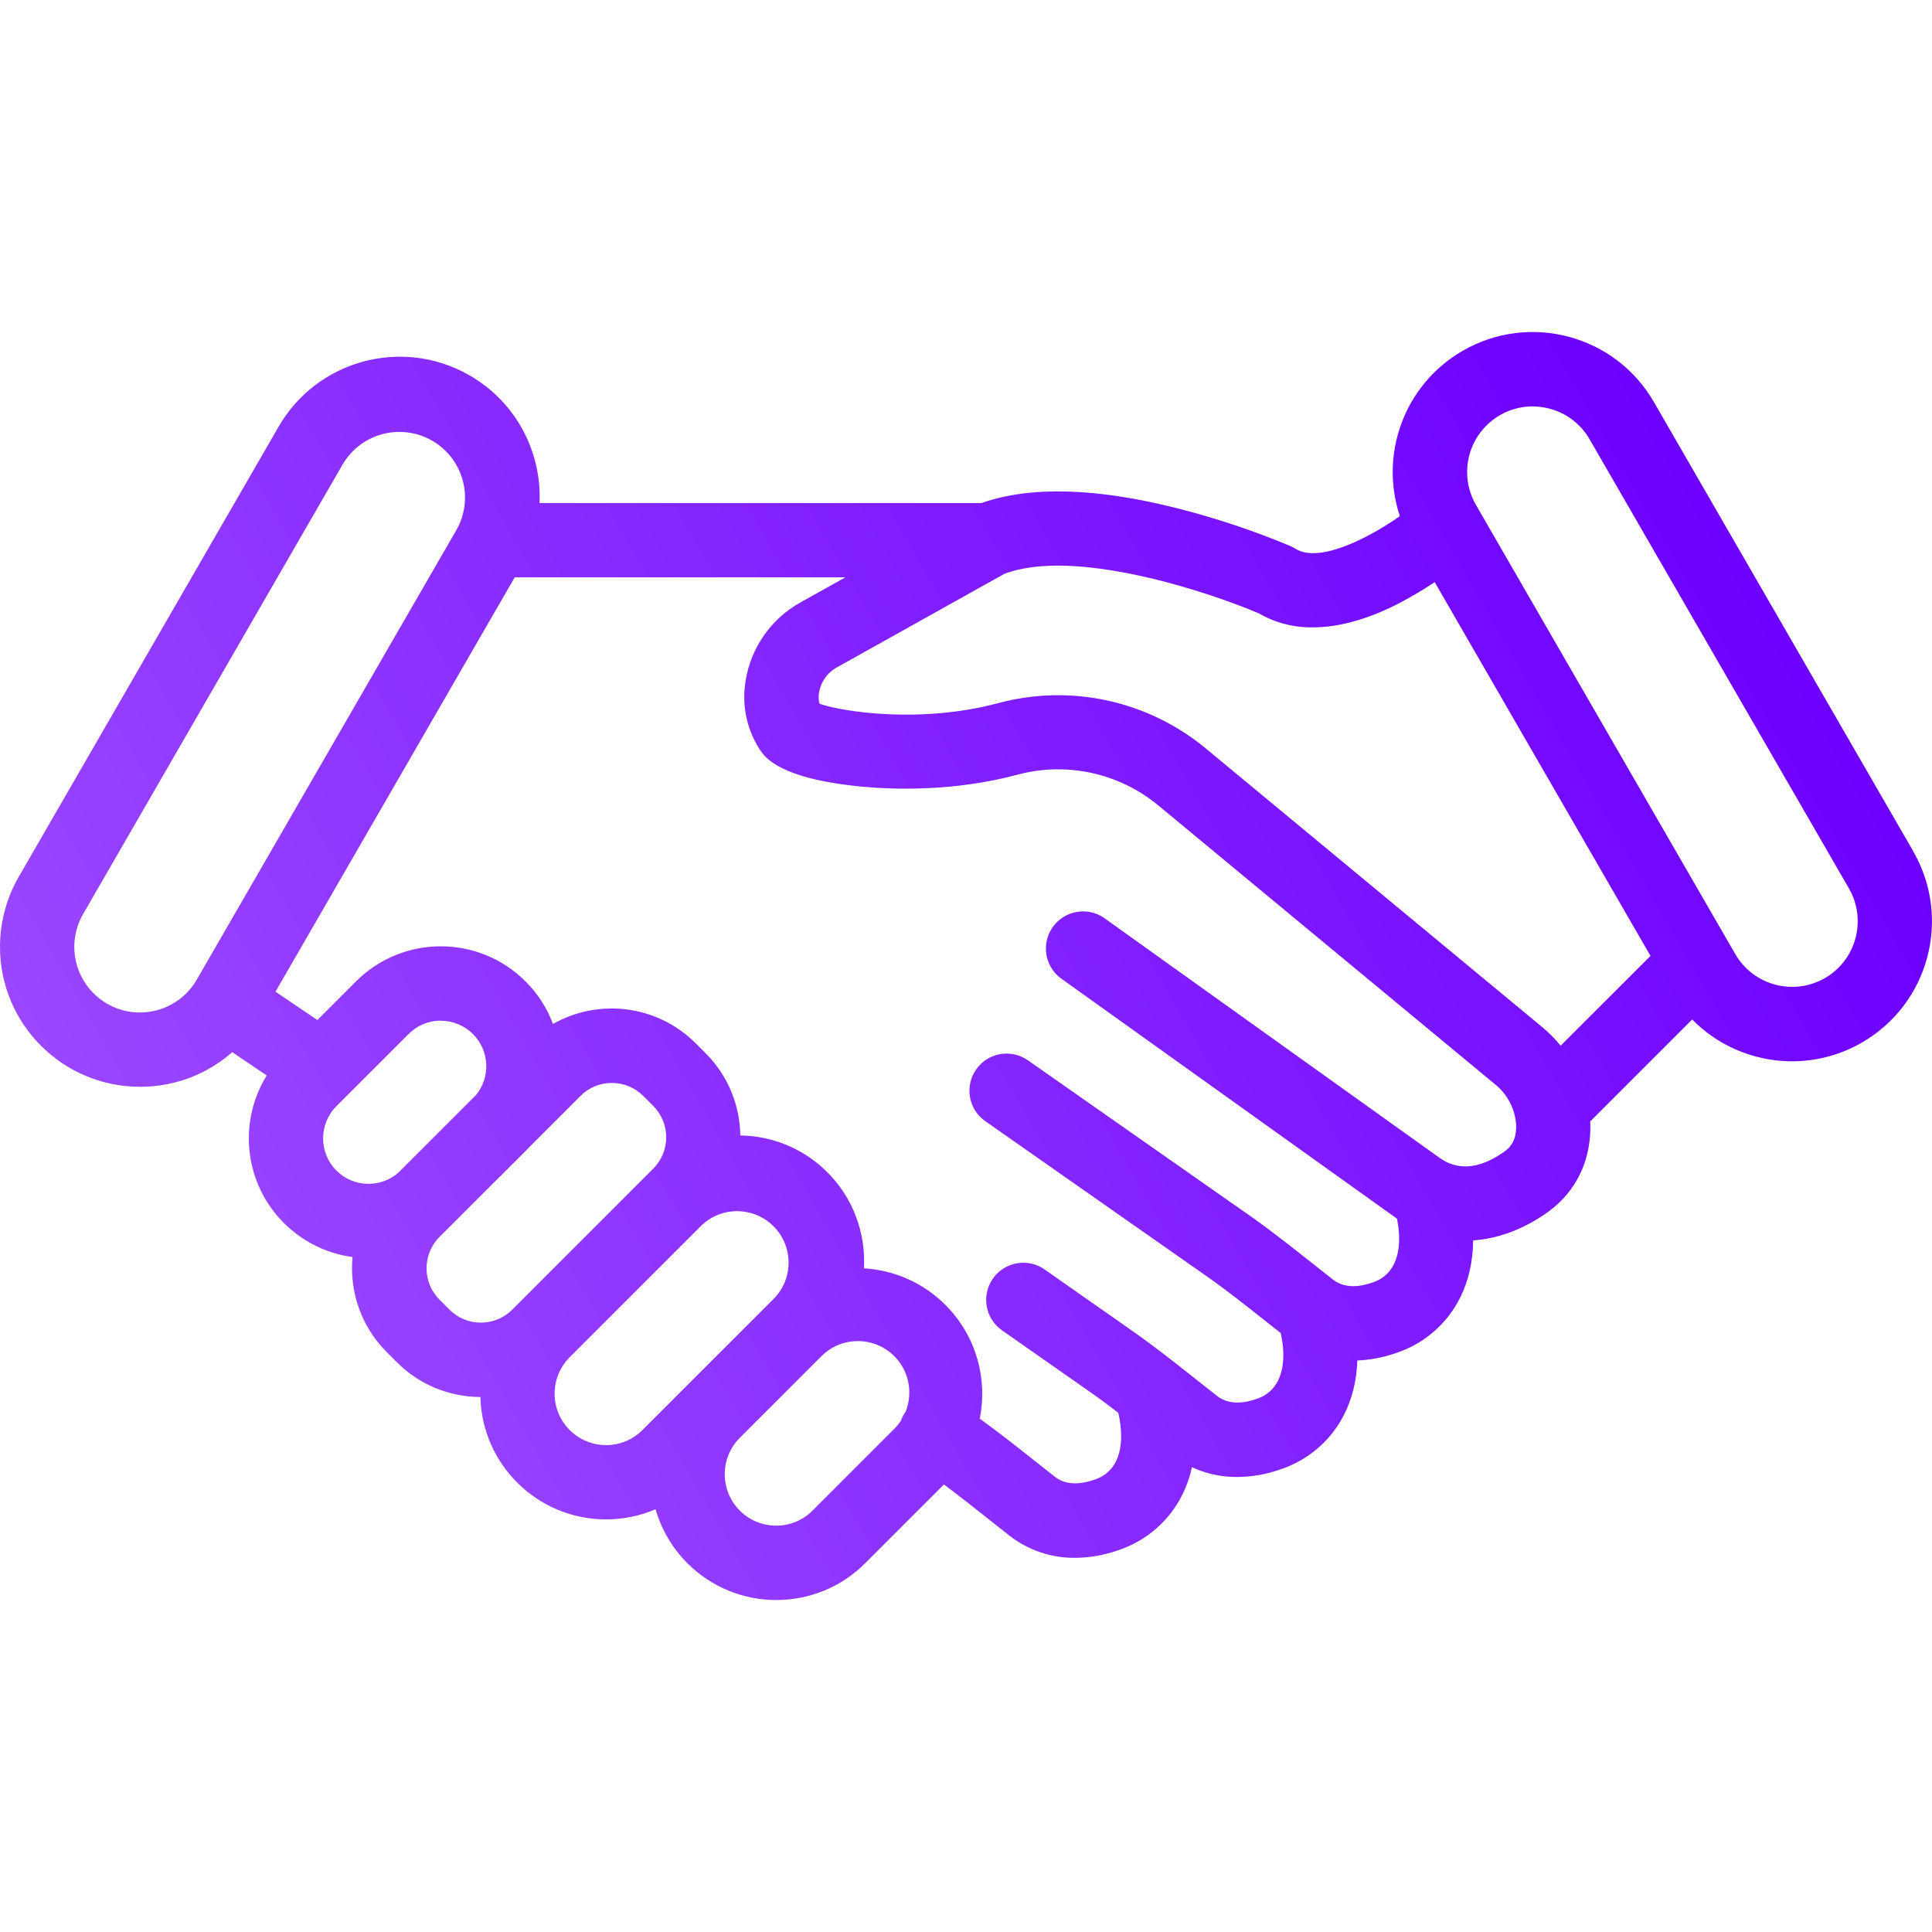 <?xml version="1.0" encoding="UTF-8"?><svg id="a" xmlns="http://www.w3.org/2000/svg" xmlns:xlink="http://www.w3.org/1999/xlink" viewBox="0 0 600 600"><defs><linearGradient id="b" x1="54.36" y1="399.84" x2="517.89" y2="132.22" gradientUnits="userSpaceOnUse"><stop offset="0" stop-color="#9a47ff"/><stop offset="1" stop-color="#6d00ff"/></linearGradient></defs><path d="M594.18,264.37l-80.55-139.52c-12-20.79-38.58-27.91-59.37-15.91-18.2,10.5-25.92,32.18-19.52,51.36-11.02,7.71-25.57,14.48-32.38,10.13-.51-.32-1.04-.6-1.59-.84-11.24-4.7-22.81-8.58-34.62-11.6-25.54-6.53-46.16-7.11-61.33-1.77h-137.26c.71-15.8-7.25-31.42-21.94-39.76-20.87-11.86-47.4-4.55-59.25,16.32L5.82,272.3C2.02,278.89.02,286.35,0,293.95c-.05,24.01,19.38,43.51,43.39,43.56,3.82.02,7.62-.47,11.32-1.44,6.51-1.73,12.46-4.94,17.42-9.31l10.7,7.24c-3.59,5.82-5.55,12.56-5.55,19.51-.01,18.85,14.01,34.43,32.2,36.87-.99,10.55,2.55,21.45,10.63,29.54l3.11,3.11c6.88,6.91,16.22,10.8,25.97,10.82.55,21.09,17.81,38.02,39.04,38.01,5.33,0,10.55-1.08,15.36-3.14,1.77,6.13,5.06,11.91,9.88,16.75,7.31,7.32,17.24,11.44,27.58,11.43,10.36.02,20.3-4.08,27.62-11.41l24.47-24.47c4.58,3.39,9.07,6.96,13.76,10.68,2.21,1.72,4.37,3.44,6.53,5.16,5.82,4.55,13.01,7,20.39,6.94,4.53-.03,9.03-.81,13.31-2.31,3.06-1.01,5.97-2.44,8.65-4.23,7.46-5.09,12.39-12.58,14.4-21.61,4.36,2.03,9.14,3.08,14.01,3.04,4.53-.03,9.03-.81,13.31-2.31,3.06-1.01,5.98-2.43,8.65-4.23,9.57-6.53,14.98-17.01,15.38-29.64,4.06-.17,8.08-.94,11.92-2.28,3.06-1.01,5.98-2.43,8.65-4.23,9.85-6.72,15.29-17.64,15.4-30.78,7.36-.5,14.88-3.16,21.99-7.96,2.32-1.53,4.44-3.34,6.32-5.39,5.68-6.31,8.45-14.44,8.05-23.6l31.67-31.67c5.39,5.49,12.19,9.5,19.76,11.5,3.69.99,7.49,1.5,11.32,1.5,7.58-.02,15.03-2.02,21.6-5.81,20.81-11.99,27.96-38.58,15.96-59.39ZM390.87,190.45c5.12,2.96,10.94,4.48,16.85,4.38,7.1,0,15.81-1.92,26.28-7.23,3.98-2.06,7.84-4.33,11.56-6.81l67.02,116.08-27.91,27.87c-1.72-2.1-3.65-4.05-5.77-5.81l-104.49-86.54c-17.93-14.82-41.91-20.05-64.38-14.04-24.02,6.44-48.32,2.74-55.53.19-.25-.92-.33-1.87-.22-2.81.38-3.63,2.54-6.84,5.77-8.55l51.84-28.96c21.84-8.3,63.63,5.69,78.99,12.23ZM33.27,311.71c-9.75-5.63-13.09-18.09-7.46-27.84l80.55-139.55c3.65-6.31,10.39-10.2,17.68-10.19,3.59,0,7.11.95,10.21,2.75,9.74,5.64,13.06,18.11,7.41,27.85l-80.56,139.52c-5.63,9.74-18.09,13.08-27.84,7.46ZM104.47,343.54l22.45-22.44c2.64-2.65,6.23-4.15,9.97-4.14v.04c3.74,0,7.34,1.49,9.99,4.14,5.17,5.17,5.5,13.35.98,18.9l-24.16,24.16c-5.55,4.81-13.95,4.6-19.23-.68-5.5-5.52-5.5-14.45,0-19.98ZM136.49,403.61c-5.36-5.38-5.36-14.09,0-19.47l12.91-12.91,13.83-13.77c.38-.38.75-.77,1.11-1.17l15.94-15.94c2.57-2.58,6.05-4.03,9.69-4.03h.03c3.66-.01,7.17,1.44,9.76,4.03l3.11,3.11c5.37,5.38,5.37,14.09,0,19.47l-43.8,43.8c-5.38,5.37-14.09,5.37-19.47,0l-3.11-3.11ZM176.92,444.11c-6.24-6.24-6.24-16.36,0-22.6l40.69-40.7c3-3,7.06-4.68,11.3-4.67,4.24,0,8.31,1.68,11.31,4.68,6.24,6.24,6.24,16.36,0,22.6l-40.7,40.69c-6.24,6.24-16.36,6.24-22.6,0ZM252.35,469.13s0,0,0,0c-6.24,6.24-16.36,6.24-22.6,0-6.23-6.25-6.23-16.36,0-22.6l24.38-24.38c.09-.09.18-.17.26-.26l.73-.73c2.99-3,7.06-4.68,11.3-4.67h0c4.24-.01,8.3,1.67,11.3,4.67,4.67,4.67,5.84,11.5,3.53,17.26-.06.08-.12.16-.18.24-.54.81-.95,1.66-1.27,2.53-.59.91-1.29,1.77-2.08,2.56l-25.37,25.37ZM468.68,356.39c-.63.62-1.33,1.18-2.07,1.67-7.44,5.05-14.05,5.53-19.64,1.44l-.11-.07-104.12-74.46c-5.04-3.35-11.82-2.23-15.52,2.57-3.89,5.05-2.96,12.29,2.09,16.18l104.1,74.44c.15.11.3.21.44.32,1.01,5,1.75,14.03-4.7,18.44-.96.61-2,1.1-3.09,1.44-3.43,1.2-8.32,1.97-12.08-.96-2.24-1.75-4.46-3.51-6.69-5.28-6.19-4.91-12.6-9.99-19.32-14.7l-68.74-48.13c-5.22-3.66-12.42-2.39-16.07,2.83-3.66,5.22-2.39,12.42,2.83,16.07l68.71,48.13c6.17,4.32,12.02,8.96,18.22,13.88,1.6,1.26,3.21,2.53,4.82,3.8,1.07,4.78,2.2,14.44-4.59,19.07-.96.62-2,1.1-3.09,1.44-3.42,1.2-8.32,1.96-12.07-.97-2.24-1.75-4.47-3.51-6.7-5.28-6.19-4.91-12.59-9.99-19.31-14.7l-27.56-19.31c-5.22-3.66-12.42-2.39-16.07,2.83-3.66,5.22-2.39,12.42,2.83,16.07l27.56,19.29c2.9,2.03,5.72,4.14,8.55,6.31,1.09,4.65,2.46,14.67-4.46,19.39-.97.62-2.02,1.1-3.12,1.44-5.03,1.72-9.1,1.39-12.1-.95-2.14-1.67-4.24-3.36-6.4-5.05-5.45-4.33-11.08-8.76-16.93-13,2.44-12.19-.97-25.31-10.24-34.88-7.08-7.31-16.33-11.25-25.74-11.81.62-10.92-3.32-22.04-11.79-30.26-7.43-7.21-17-10.86-26.6-11-.13-9.26-3.72-18.49-10.78-25.55l-3.11-3.11c-12.01-11.98-30.22-13.96-44.29-5.97-1.81-4.82-4.64-9.34-8.52-13.21-14.54-14.54-38.11-14.54-52.65,0l-11.99,11.99-13.01-8.8,74.29-128.69h102.71l-13.79,7.7c-9.92,5.44-16.49,15.46-17.51,26.73-.62,6.71,1.04,13.43,4.7,19.08,1.49,2.24,5.91,9.05,31.78,11.5,9.48.9,28.36,1.61,48.26-3.72,15.25-4.08,31.52-.53,43.69,9.53l104.5,86.54c3.74,2.97,6.13,7.32,6.62,12.07.32,4.35-1.06,6.43-2.16,7.65ZM566.74,303.75c-9.75,5.62-22.21,2.28-27.84-7.46l-80.54-139.5c-1.78-3.09-2.73-6.59-2.73-10.15-.02-11.26,9.08-20.41,20.34-20.43,1.79,0,3.57.25,5.3.72,5.23,1.37,9.68,4.78,12.38,9.47l80.56,139.52c5.61,9.75,2.27,22.2-7.46,27.84Z" fill="url(#b)"/></svg>